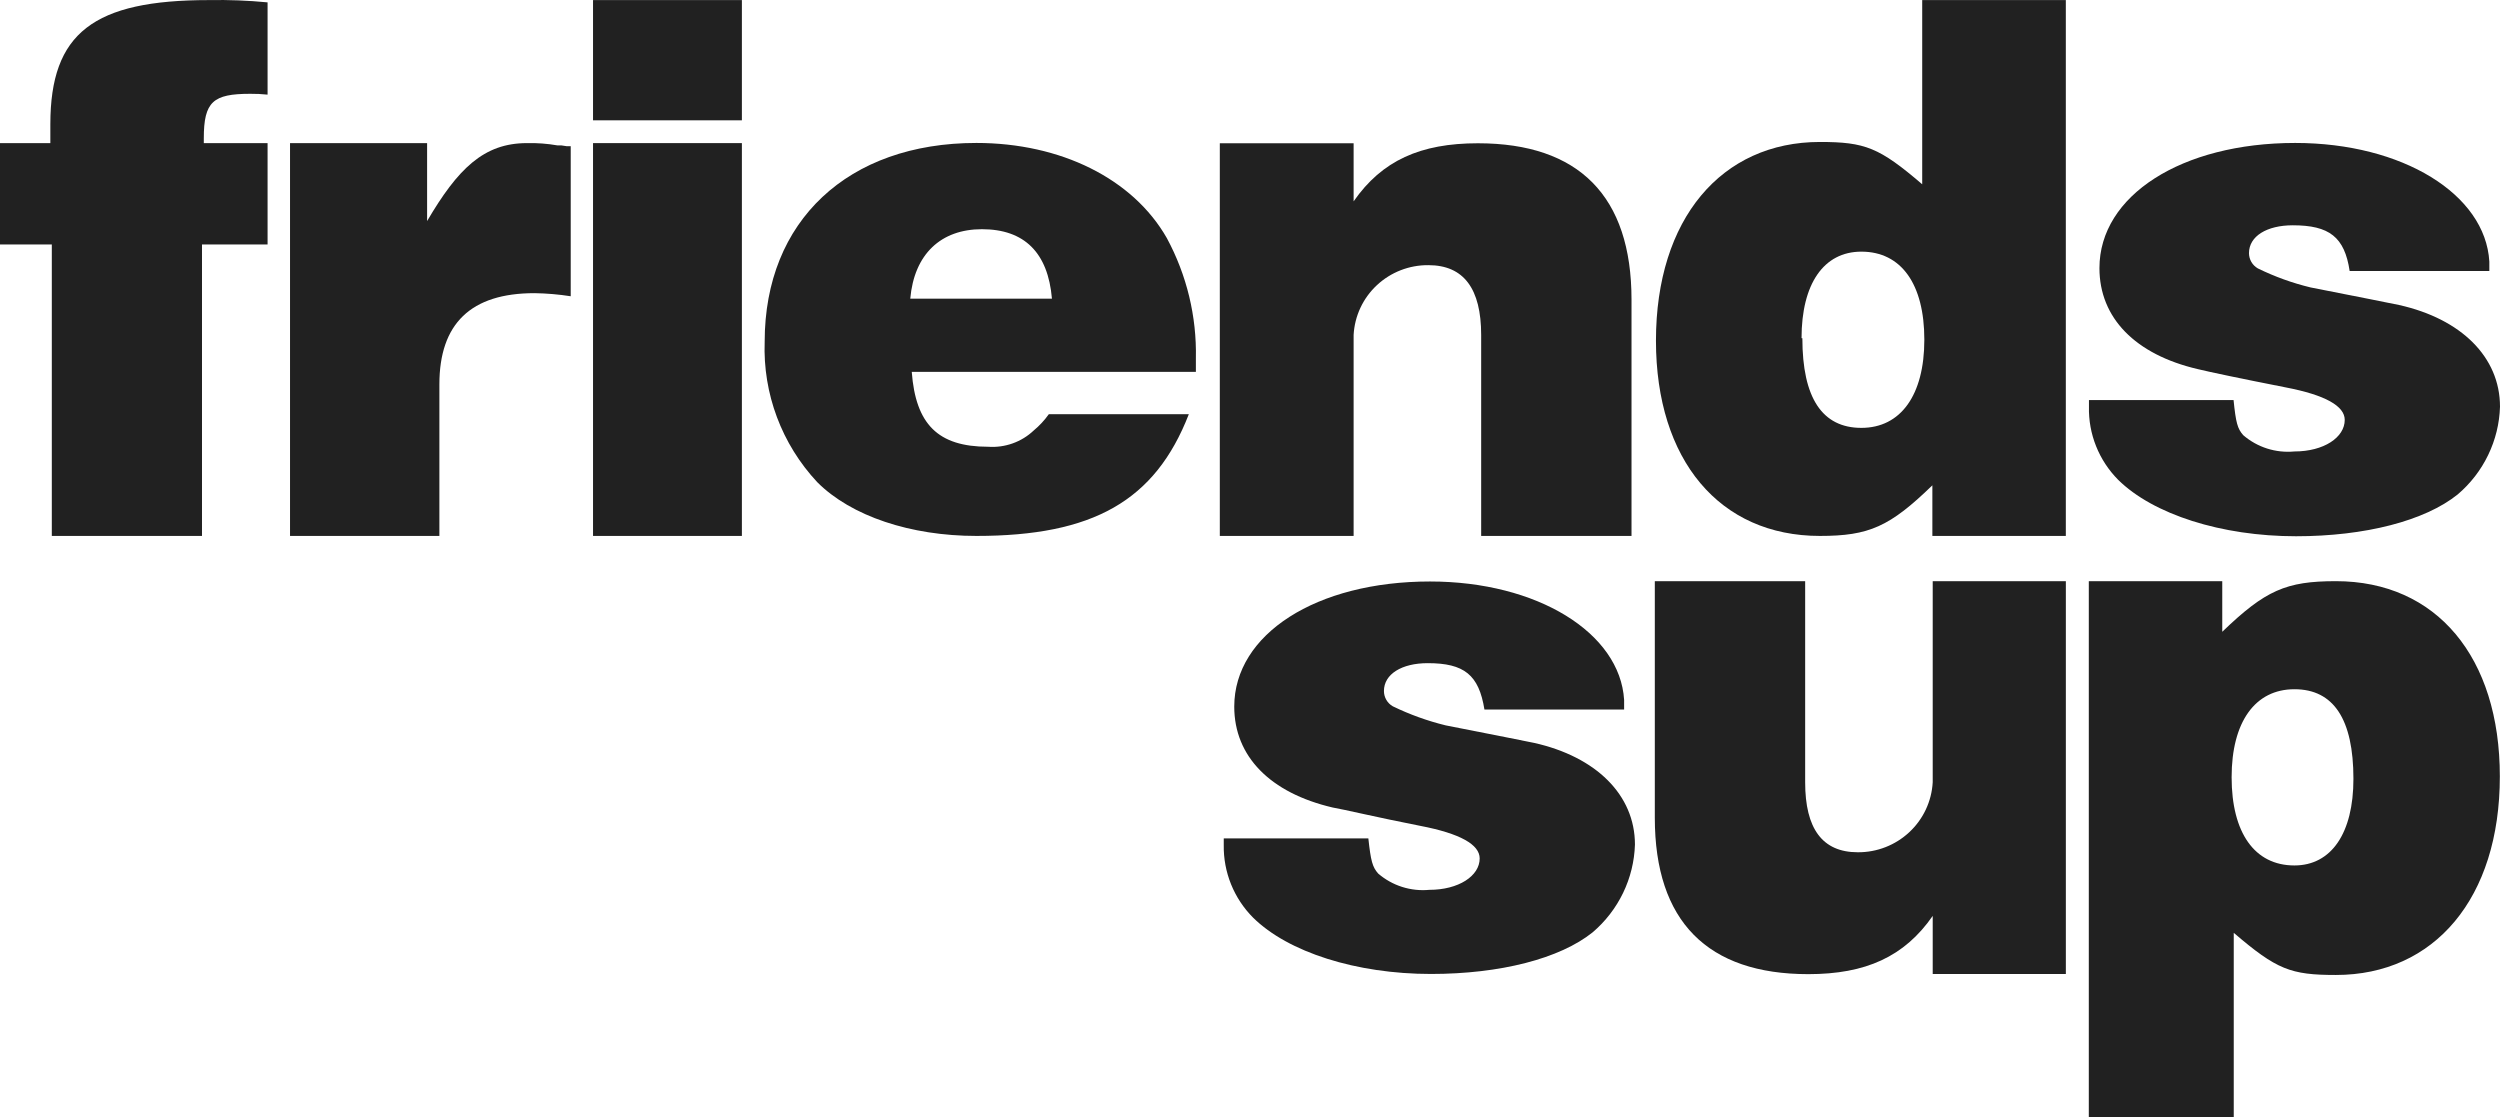 <?xml version="1.0" encoding="UTF-8"?> <svg xmlns="http://www.w3.org/2000/svg" width="94" height="42" viewBox="0 0 94 42" fill="none"><path d="M1.893 5.381V4.671C1.893 1.233 3.52 0.003 7.866 0.003C8.599 -0.01 9.332 0.019 10.061 0.089V3.558C9.844 3.535 9.626 3.525 9.407 3.527C8.014 3.527 7.663 3.821 7.663 5.198V5.381H10.061V9.193H7.595V20.151H1.948V9.193H0V5.381H1.893Z" fill="#212121"></path><path d="M16.059 5.381V8.312C17.212 6.348 18.186 5.381 19.813 5.381C20.197 5.372 20.581 5.401 20.96 5.467H21.108L21.311 5.498H21.459V11.139C21.008 11.069 20.553 11.03 20.097 11.023C17.705 11.023 16.521 12.167 16.521 14.455V20.151H10.905V5.381H16.059Z" fill="#212121"></path><path d="M27.895 0.003V4.524H22.298V0.003H27.895ZM27.895 5.381V20.151H22.298V5.381H27.895Z" fill="#212121"></path><path d="M36.711 20.151C34.245 20.151 32.007 19.41 30.731 18.132C29.392 16.7 28.68 14.798 28.752 12.845C28.752 8.306 31.884 5.375 36.711 5.375C39.879 5.375 42.598 6.715 43.874 8.954C44.623 10.343 44.999 11.9 44.965 13.476V13.983H34.282C34.43 15.947 35.262 16.798 37.155 16.798C37.467 16.82 37.781 16.777 38.077 16.671C38.372 16.566 38.641 16.401 38.868 16.186C39.083 16.007 39.274 15.802 39.436 15.574H44.7C43.43 18.841 41.088 20.151 36.711 20.151ZM36.92 8.618C35.379 8.618 34.374 9.554 34.226 11.23H39.553C39.405 9.499 38.517 8.618 36.92 8.618Z" fill="#212121"></path><path d="M68.428 20.151C64.656 20.151 62.264 17.3 62.264 12.809C62.264 8.226 64.73 5.338 68.428 5.338C70.13 5.338 70.66 5.546 72.275 6.929V0.003H77.675V20.151H72.657V18.248C71.055 19.802 70.278 20.151 68.428 20.151ZM67.769 12.717C67.769 14.962 68.515 16.088 69.988 16.088C71.462 16.088 72.355 14.864 72.355 12.772C72.355 10.68 71.486 9.462 69.988 9.462C68.57 9.462 67.738 10.673 67.738 12.717H67.769Z" fill="#212121"></path><path d="M87.829 21.852C91.608 21.852 93.994 24.703 93.994 29.194C93.994 33.777 91.528 36.659 87.829 36.659C86.128 36.659 85.604 36.457 83.989 35.074V42H78.539V21.852H83.557V23.755C85.178 22.195 85.955 21.852 87.829 21.852ZM88.489 29.286C88.489 27.041 87.743 25.915 86.27 25.915C84.796 25.915 83.909 27.138 83.909 29.225C83.909 31.311 84.772 32.541 86.27 32.541C87.657 32.541 88.489 31.329 88.489 29.286Z" fill="#212121"></path><path d="M86.208 8.471C85.234 8.471 84.562 8.881 84.562 9.517C84.562 9.633 84.593 9.748 84.651 9.849C84.709 9.949 84.793 10.033 84.895 10.092C85.528 10.402 86.194 10.643 86.88 10.808L89.111 11.248L90.209 11.469C92.533 11.989 94 13.421 94 15.293C93.981 15.922 93.829 16.541 93.555 17.108C93.282 17.676 92.891 18.181 92.409 18.591C91.177 19.582 88.926 20.163 86.331 20.163C83.52 20.163 80.955 19.337 79.642 18.04C79.284 17.678 79.001 17.249 78.813 16.777C78.624 16.305 78.533 15.8 78.545 15.293V15.042H83.982C84.069 15.899 84.13 16.119 84.346 16.363C84.608 16.589 84.914 16.76 85.244 16.865C85.575 16.97 85.924 17.008 86.269 16.975C87.373 16.975 88.162 16.449 88.162 15.788C88.162 15.268 87.434 14.852 85.936 14.565C84.254 14.234 83.094 13.99 82.638 13.879C80.283 13.329 78.939 11.952 78.939 10.08C78.939 7.357 82.022 5.375 86.3 5.375C90.332 5.375 93.451 7.302 93.599 9.835V10.19H88.347C88.156 8.911 87.582 8.471 86.208 8.471Z" fill="#212121"></path><path d="M53.682 24.935C52.708 24.935 52.036 25.345 52.036 25.982C52.036 26.098 52.066 26.212 52.125 26.314C52.183 26.415 52.267 26.498 52.369 26.557C53.003 26.865 53.669 27.105 54.354 27.273L56.586 27.713L57.683 27.933C60.007 28.453 61.474 29.885 61.474 31.757C61.454 32.386 61.303 33.005 61.029 33.572C60.755 34.14 60.365 34.645 59.884 35.055C58.651 36.046 56.401 36.621 53.805 36.621C50.994 36.621 48.43 35.801 47.117 34.504C46.759 34.145 46.478 33.719 46.288 33.25C46.099 32.782 46.005 32.28 46.013 31.776V31.525H51.45C51.543 32.381 51.605 32.602 51.82 32.846C52.083 33.072 52.388 33.243 52.719 33.348C53.049 33.453 53.398 33.491 53.744 33.458C54.841 33.458 55.636 32.938 55.636 32.277C55.636 31.757 54.903 31.341 53.411 31.054C51.728 30.723 50.569 30.442 50.106 30.362C47.758 29.812 46.408 28.441 46.408 26.569C46.408 23.846 49.49 21.864 53.768 21.864C57.8 21.864 60.913 23.791 61.067 26.318V26.679H55.815C55.605 25.376 55.057 24.935 53.682 24.935Z" fill="#212121"></path><path d="M72.67 36.622V34.438C71.603 35.973 70.149 36.628 67.991 36.628C64.206 36.628 62.221 34.646 62.221 30.748V21.852H67.874V29.414C67.874 31.158 68.521 32.045 69.853 32.045C70.573 32.05 71.267 31.779 71.791 31.289C72.316 30.799 72.63 30.128 72.67 29.414V21.852H77.676V36.622H72.67Z" fill="#212121"></path><path d="M50.896 5.387V7.571C51.962 6.036 53.411 5.387 55.569 5.387C59.36 5.387 61.345 7.369 61.345 11.267V20.151H55.692V12.595C55.692 10.857 55.038 9.97 53.707 9.97C52.988 9.964 52.294 10.234 51.771 10.723C51.247 11.211 50.934 11.882 50.896 12.595V20.151H45.865V5.387H50.896Z" fill="#212121"></path></svg> 